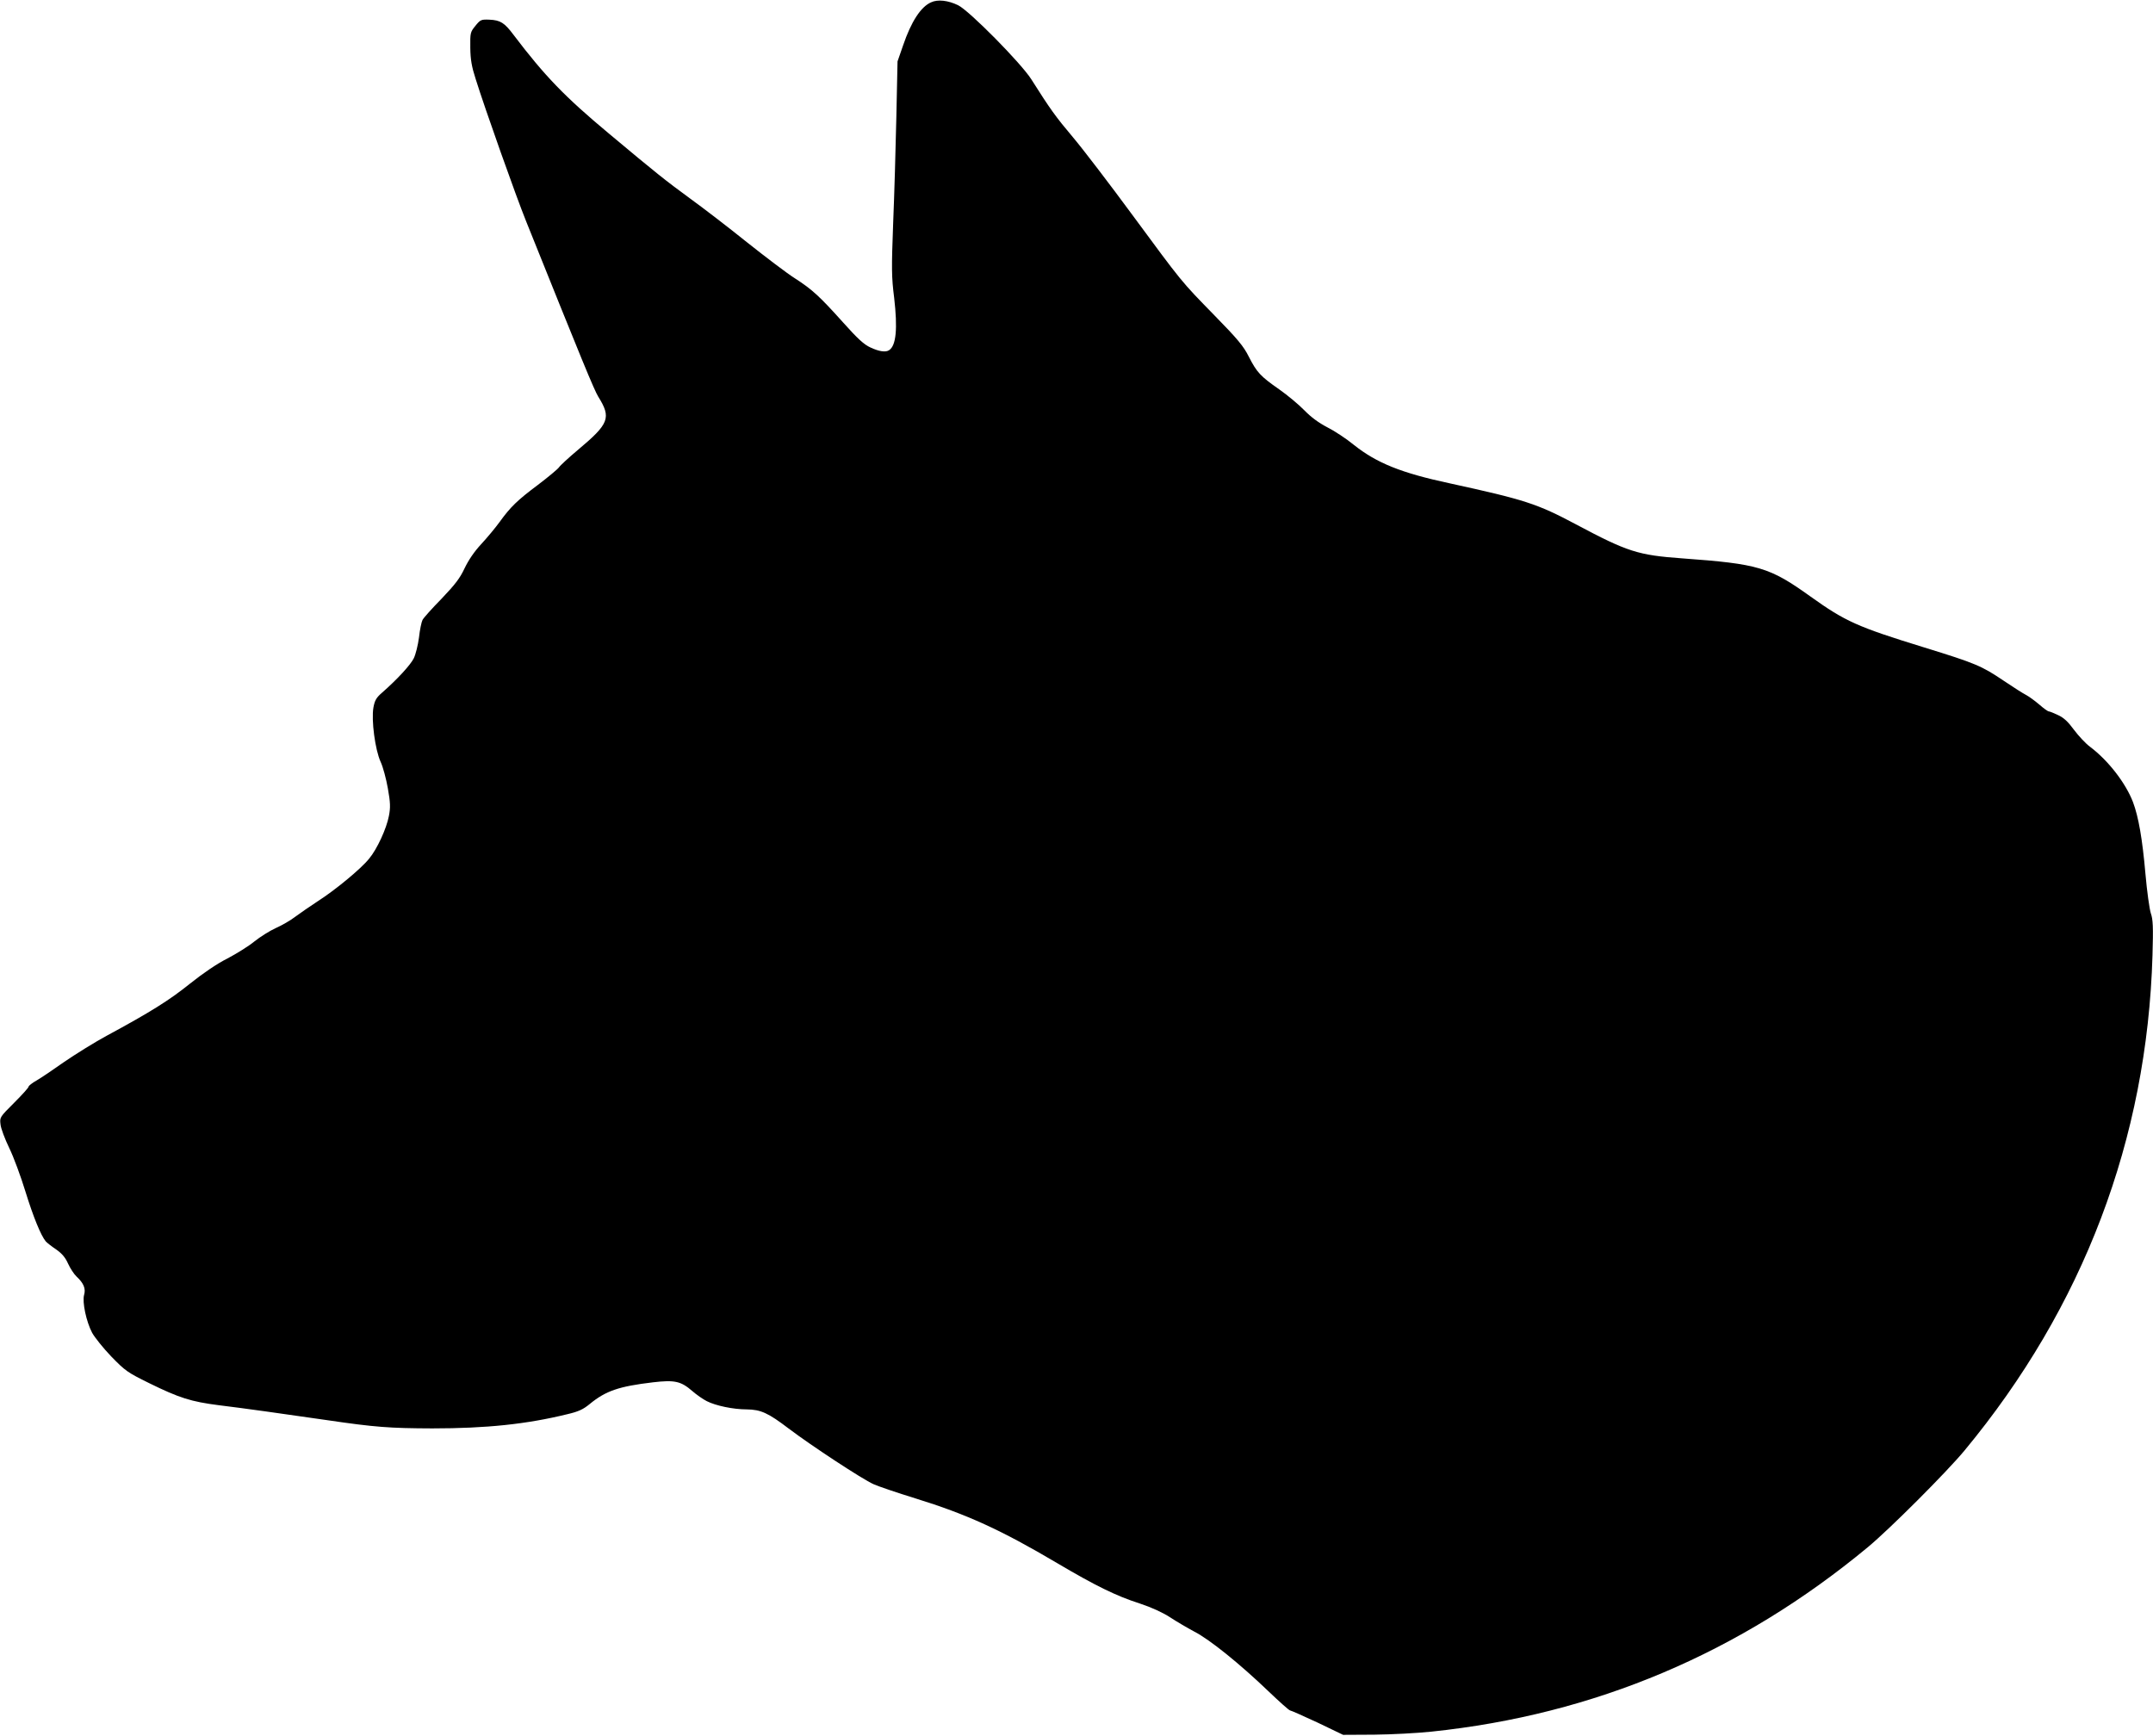  <svg version="1.0" xmlns="http://www.w3.org/2000/svg"
 width="1280pt" height="1032pt" viewBox="0 0 1280 1032"
 preserveAspectRatio="xMidYMid meet"><g transform="translate(0,1032) scale(0.1,-0.1)"
fill="#000000" stroke="none">
<path d="M5535 10306 c-61 -27 -118 -115 -166 -256 l-33 -95 -7 -330 c-4 -181
-12 -466 -19 -632 -10 -270 -10 -318 6 -444 21 -182 12 -284 -30 -311 -20 -14
-60 -8 -111 16 -38 17 -76 52 -161 147 -141 157 -184 197 -288 264 -46 29
-175 127 -287 216 -112 90 -262 205 -334 257 -149 109 -203 152 -485 388 -263
219 -382 343 -567 587 -54 72 -78 87 -143 90 -50 2 -54 0 -84 -37 -30 -37 -31
-41 -30 -130 1 -70 8 -112 32 -186 55 -176 239 -695 300 -846 334 -832 404
-1002 429 -1043 78 -125 65 -160 -120 -315 -56 -47 -107 -94 -114 -105 -7 -10
-63 -57 -125 -104 -123 -92 -163 -131 -228 -221 -24 -33 -72 -91 -108 -130
-43 -46 -77 -97 -100 -145 -27 -58 -55 -95 -136 -180 -57 -58 -108 -115 -114
-127 -6 -11 -16 -58 -21 -104 -6 -46 -20 -102 -31 -124 -19 -39 -97 -124 -188
-204 -35 -30 -44 -46 -52 -89 -13 -75 10 -251 43 -323 14 -30 33 -101 43 -158
15 -85 16 -113 6 -164 -14 -74 -70 -197 -118 -254 -47 -59 -202 -187 -304
-252 -47 -31 -107 -72 -135 -93 -27 -21 -79 -51 -115 -67 -36 -16 -93 -52
-128 -80 -34 -28 -107 -73 -160 -101 -62 -31 -144 -87 -223 -150 -122 -98
-233 -168 -496 -310 -72 -39 -184 -109 -250 -154 -65 -46 -139 -96 -165 -111
-27 -15 -48 -32 -48 -37 0 -6 -39 -49 -86 -96 -85 -85 -86 -86 -81 -128 2 -24
26 -87 52 -141 26 -53 69 -170 96 -258 47 -152 92 -262 121 -297 7 -8 35 -30
62 -48 35 -25 54 -47 71 -85 13 -28 35 -62 50 -76 42 -39 56 -72 45 -109 -12
-43 13 -160 48 -226 15 -27 66 -91 114 -141 83 -85 95 -94 225 -158 179 -88
249 -110 413 -131 148 -18 383 -51 645 -89 286 -42 371 -48 625 -49 321 0 560
25 801 84 69 16 96 29 135 61 95 78 173 105 376 129 129 15 166 7 234 -52 25
-22 64 -49 86 -60 53 -27 157 -49 238 -49 83 -1 127 -21 249 -114 132 -100
439 -302 505 -331 29 -13 141 -51 248 -84 307 -95 510 -188 843 -385 227 -134
350 -195 491 -240 72 -24 135 -53 180 -82 38 -25 103 -63 144 -85 92 -47 272
-193 437 -351 68 -65 127 -118 133 -118 5 0 79 -33 163 -72 l152 -73 185 1
c102 1 255 9 340 18 970 101 1835 467 2595 1097 129 107 467 445 574 574 707
853 1086 1852 1118 2945 5 170 3 213 -10 250 -8 25 -23 131 -32 235 -18 206
-41 338 -74 426 -43 112 -145 245 -253 327 -28 20 -71 67 -98 103 -35 48 -61
72 -94 87 -25 12 -50 22 -55 22 -6 0 -31 18 -56 40 -26 22 -61 48 -78 57 -18
9 -78 47 -134 85 -132 89 -167 104 -475 199 -396 122 -467 154 -674 302 -244
175 -309 194 -762 227 -264 19 -326 39 -632 202 -233 124 -306 147 -750 244
-290 62 -435 121 -570 228 -46 38 -118 85 -160 106 -50 26 -95 59 -135 100
-33 34 -100 90 -150 125 -112 78 -133 101 -181 195 -31 62 -66 104 -204 245
-200 205 -187 189 -490 600 -134 182 -292 389 -352 460 -102 121 -133 164
-247 344 -61 96 -369 408 -435 440 -60 29 -121 36 -161 17z"/>
</g>
</svg>
